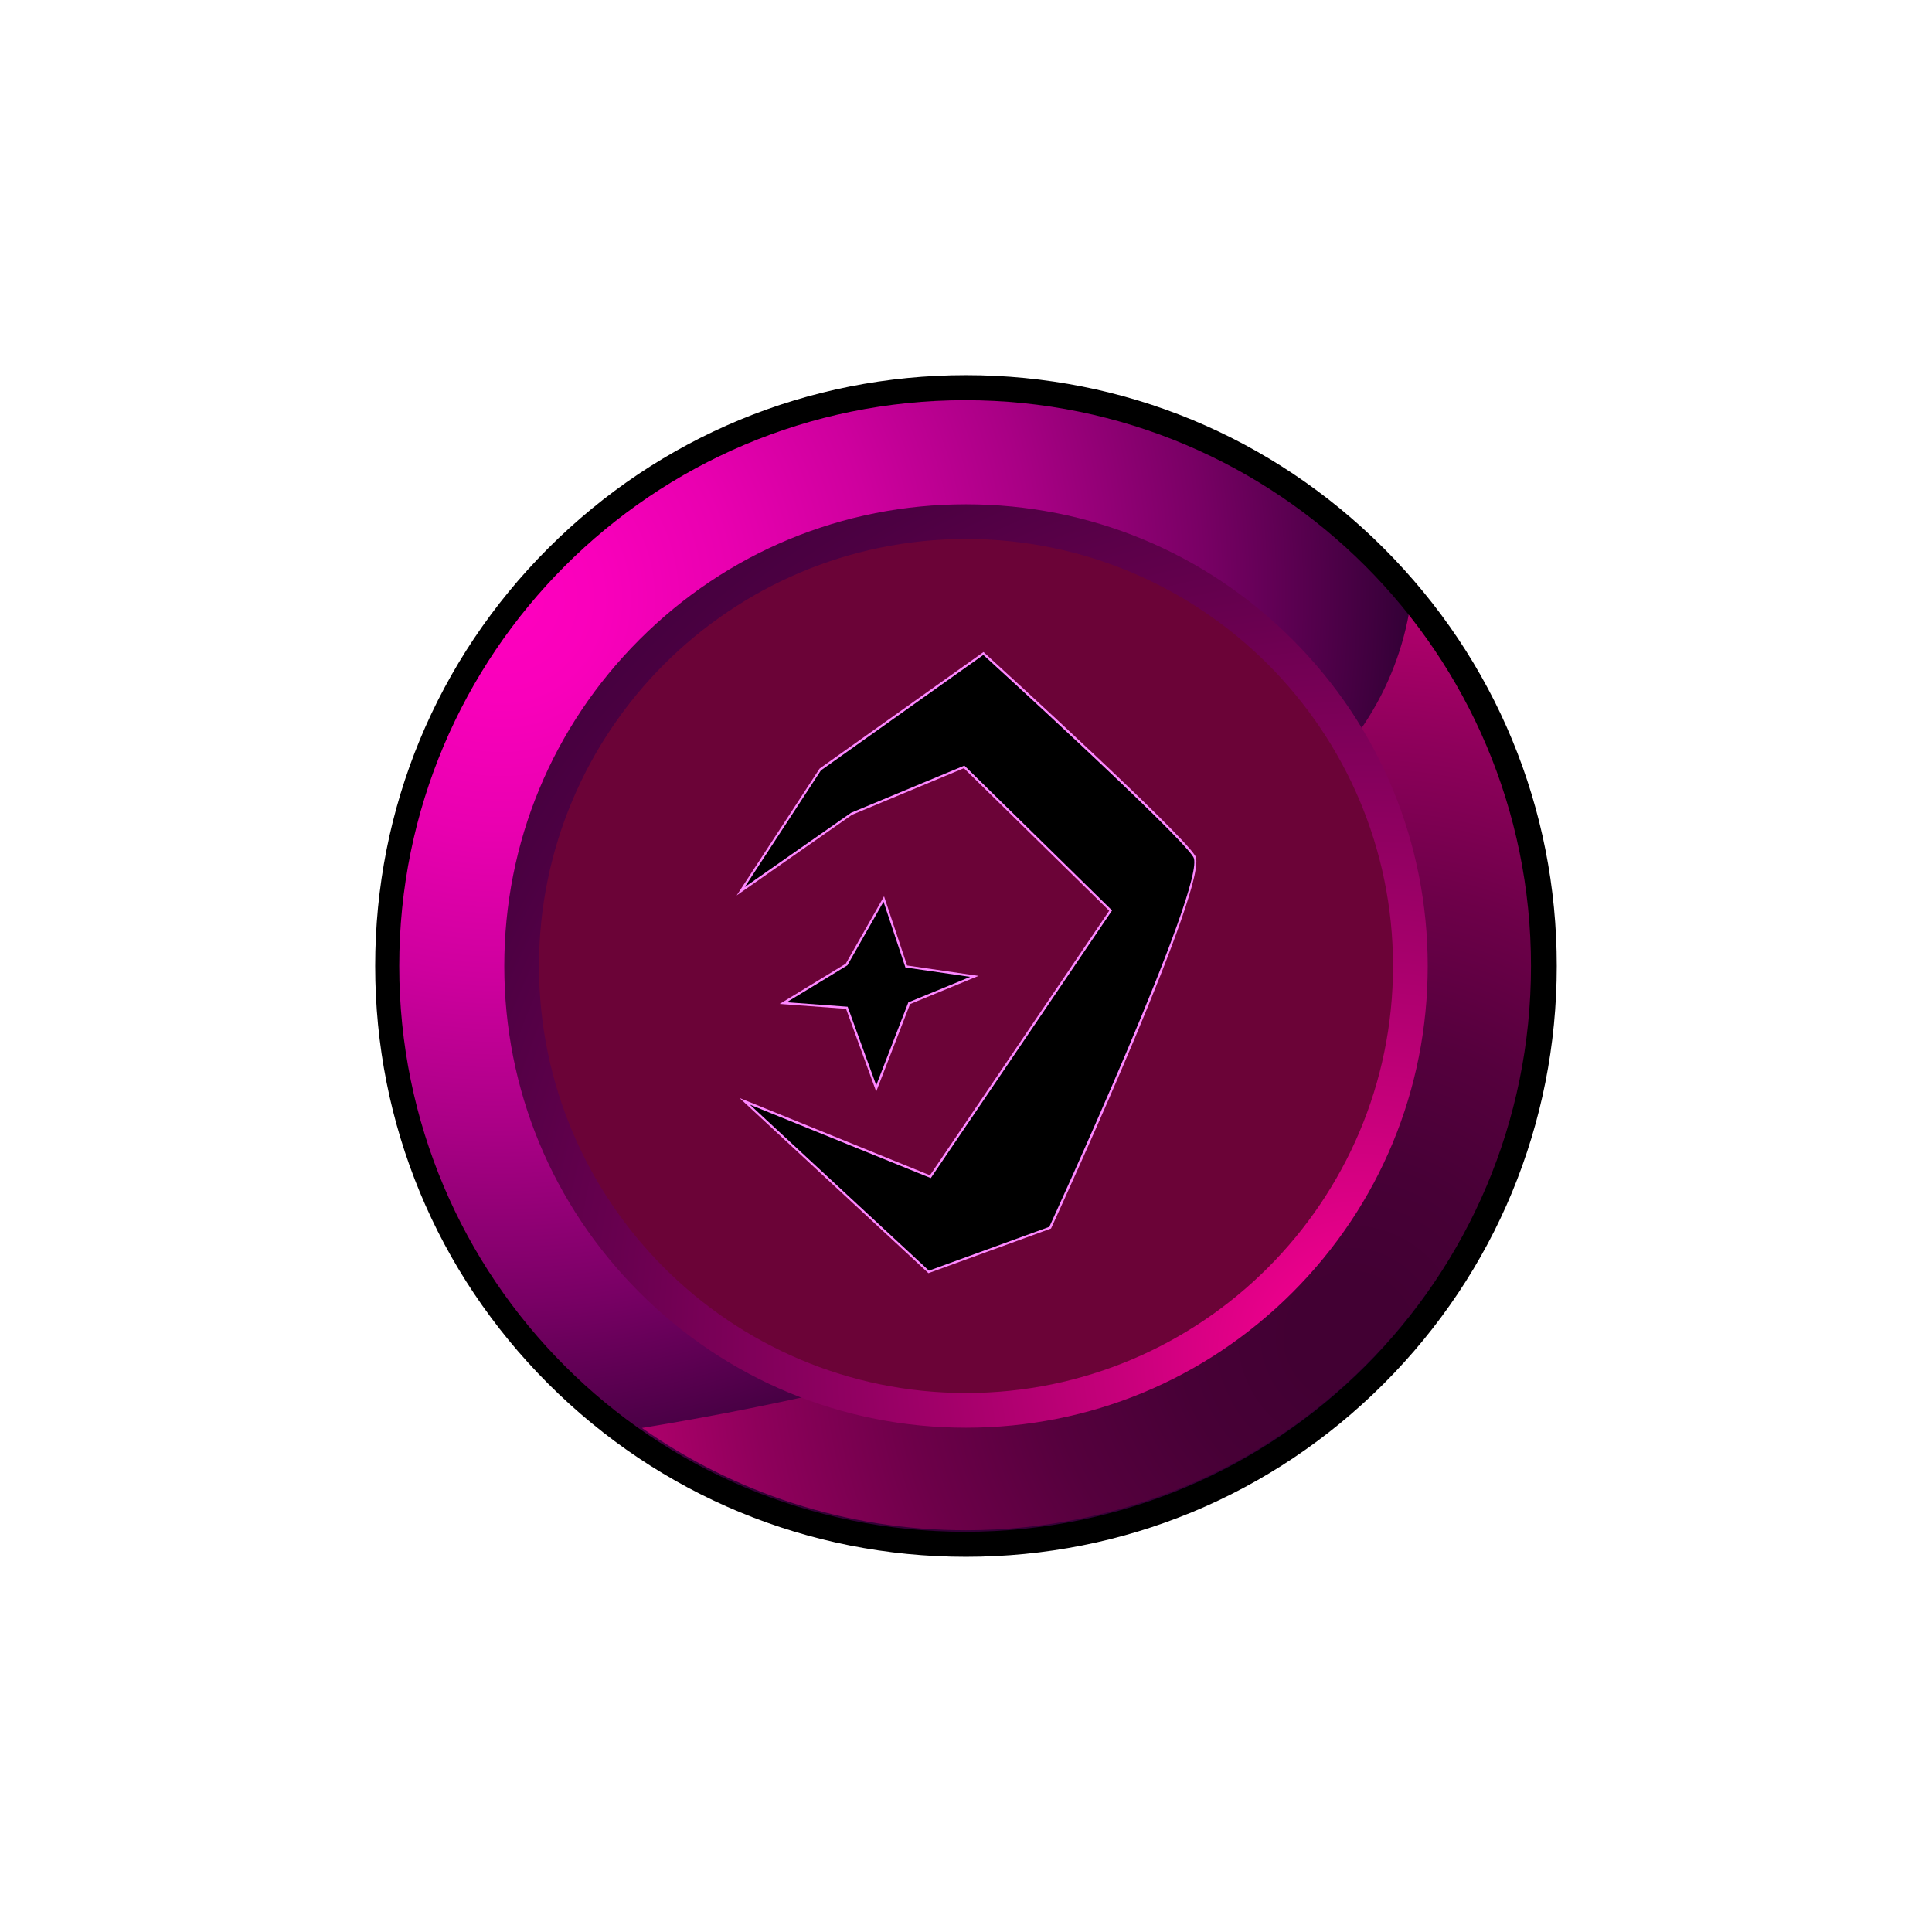 <?xml version="1.0" encoding="utf-8"?>
<!-- Generator: Adobe Illustrator 25.3.1, SVG Export Plug-In . SVG Version: 6.00 Build 0)  -->
<svg version="1.1" id="Layer_1" xmlns="http://www.w3.org/2000/svg" xmlns:xlink="http://www.w3.org/1999/xlink" x="0px" y="0px"
	 viewBox="0 0 480 480" style="enable-background:new 0 0 480 480;" xml:space="preserve">
<style type="text/css">
	.st0{fill:url(#SVGID_1_);}
	.st1{fill-rule:evenodd;clip-rule:evenodd;fill:#6B0337;}
	.st2{fill:url(#SVGID_2_);}
	.st3{fill:url(#SVGID_3_);}
	.st4{fill:#FC88FF;}
</style>
<g>
	<g>
		
			<radialGradient id="SVGID_1_" cx="122.301" cy="147.125" r="249.789" fx="124.884" fy="148.909" gradientUnits="userSpaceOnUse">
			<stop  offset="0" style="stop-color:#FF00BF"/>
			<stop  offset="0.1" style="stop-color:#F900BB"/>
			<stop  offset="0.23" style="stop-color:#E900B0"/>
			<stop  offset="0.377" style="stop-color:#CE009E"/>
			<stop  offset="0.535" style="stop-color:#A90085"/>
			<stop  offset="0.704" style="stop-color:#790065"/>
			<stop  offset="0.878" style="stop-color:#3F003E"/>
			<stop  offset="0.911" style="stop-color:#330036"/>
		</radialGradient>
		<circle class="st0" cx="240" cy="240.01" r="142.82"/>
		<circle class="st1" cx="239.78" cy="240.23" r="108.78"/>
		<radialGradient id="SVGID_2_" cx="335.377" cy="332.209" r="240.923" gradientUnits="userSpaceOnUse">
			<stop  offset="0.057" style="stop-color:#420033"/>
			<stop  offset="0.174" style="stop-color:#470036"/>
			<stop  offset="0.312" style="stop-color:#55003D"/>
			<stop  offset="0.461" style="stop-color:#6D0049"/>
			<stop  offset="0.618" style="stop-color:#8E005B"/>
			<stop  offset="0.781" style="stop-color:#B90071"/>
			<stop  offset="0.947" style="stop-color:#ED008C"/>
			<stop  offset="1" style="stop-color:#FF0095"/>
		</radialGradient>
		<path class="st2" d="M350.08,152.24c-1.89,10.35-5.9,20.25-12.3,29.36c0.2,0.35,0.4,0.69,0.58,1.07
			c10.78,22.61,10.85,45.67,8.54,70.13c-2.02,21.36-6.9,38.8-20.14,56.12c-13.21,17.29-30.3,30.9-51.43,37.04
			c-21.93,6.36-44.38,2.39-66.73,2.14c-2.62-0.03-4.91-0.56-6.88-1.46c-14,3.12-28.08,5.81-42.23,8.13
			c22.81,15.99,50.55,25.41,80.51,25.41c77.64,0,140.57-62.94,140.57-140.57C380.57,206.57,369.15,176.23,350.08,152.24z"/>
		<path d="M343.79,136.21C316.07,108.48,279.21,93.21,240,93.21c-39.21,0-76.07,15.27-103.79,42.99
			C108.48,163.93,93.21,200.79,93.21,240c0,39.21,15.27,76.07,42.99,103.79c27.72,27.73,64.59,42.99,103.79,42.99
			c39.21,0,76.07-15.27,103.79-42.99c27.72-27.72,42.99-64.59,42.99-103.79C386.79,200.79,371.52,163.93,343.79,136.21z
			 M239.8,380.57c-0.01,0-0.02,0-0.02,0c-0.01,0-0.02,0-0.02,0c-77.64,0-140.57-62.94-140.57-140.57
			c0-77.64,62.94-140.57,140.57-140.57c0.01,0,0.02,0,0.02,0c0.01,0,0.02,0,0.02,0c77.64,0,140.57,62.94,140.57,140.57
			C380.37,317.64,317.44,380.57,239.8,380.57z"/>
		<radialGradient id="SVGID_3_" cx="338.352" cy="336.371" r="317.099" gradientUnits="userSpaceOnUse">
			<stop  offset="0" style="stop-color:#FF0095"/>
			<stop  offset="0.182" style="stop-color:#C9007C"/>
			<stop  offset="0.386" style="stop-color:#940063"/>
			<stop  offset="0.577" style="stop-color:#6A0050"/>
			<stop  offset="0.749" style="stop-color:#4C0042"/>
			<stop  offset="0.896" style="stop-color:#3A0039"/>
			<stop  offset="1" style="stop-color:#330036"/>
		</radialGradient>
		<path class="st3" d="M321.11,158.89c-21.67-21.67-50.47-33.6-81.11-33.6c-30.64,0-59.44,11.93-81.11,33.6
			c-21.67,21.67-33.6,50.47-33.6,81.11c0,30.64,11.93,59.44,33.6,81.11c21.67,21.67,50.47,33.6,81.11,33.6
			c30.64,0,59.44-11.93,81.11-33.6c21.66-21.67,33.6-50.47,33.6-81.11C354.71,209.36,342.77,180.56,321.11,158.89z M240,346.09
			c-58.5,0-106.09-47.59-106.09-106.09c0-58.5,47.59-106.09,106.09-106.09c58.5,0,106.09,47.59,106.09,106.09
			C346.09,298.5,298.5,346.09,240,346.09z"/>
		<g>
			<g>
				<path class="st4" d="M296.96,212.65c-3.58-5.88-47.3-45.82-52.28-50.35l-0.33-0.3l-40.73,28.96l-20.6,31.51l28.65-20.03
					l27.8-11.58l36.11,35.41L231.05,292l-47.32-19.21l46.69,43.29l0.25,0.23l30.23-11.01l0.22-0.08l0.1-0.21
					C265.25,296.2,300.67,218.74,296.96,212.65z"/>
				<polygon class="st4" points="226.1,249.46 243.12,242.45 225.36,239.87 219.64,222.69 210.12,239.43 193.71,249.42 
					210.2,250.64 217.69,271.19 				"/>
			</g>
			<g>
				<path d="M296.49,212.94c-3.67-6.03-52.18-50.23-52.18-50.23l-40.37,28.7l-18.91,28.98l26.42-18.46l28.14-11.72l36.7,35.99
					l-45.04,66.49l-44.95-18.25l44.49,41.25l29.91-10.89C260.7,304.78,300.16,218.97,296.49,212.94z"/>
				<polygon points="224.95,240.36 219.51,224.03 210.53,239.83 195.46,249 210.6,250.12 217.7,269.63 225.67,249.04 241.05,242.7 
									"/>
			</g>
		</g>
	</g>
</g>
</svg>
